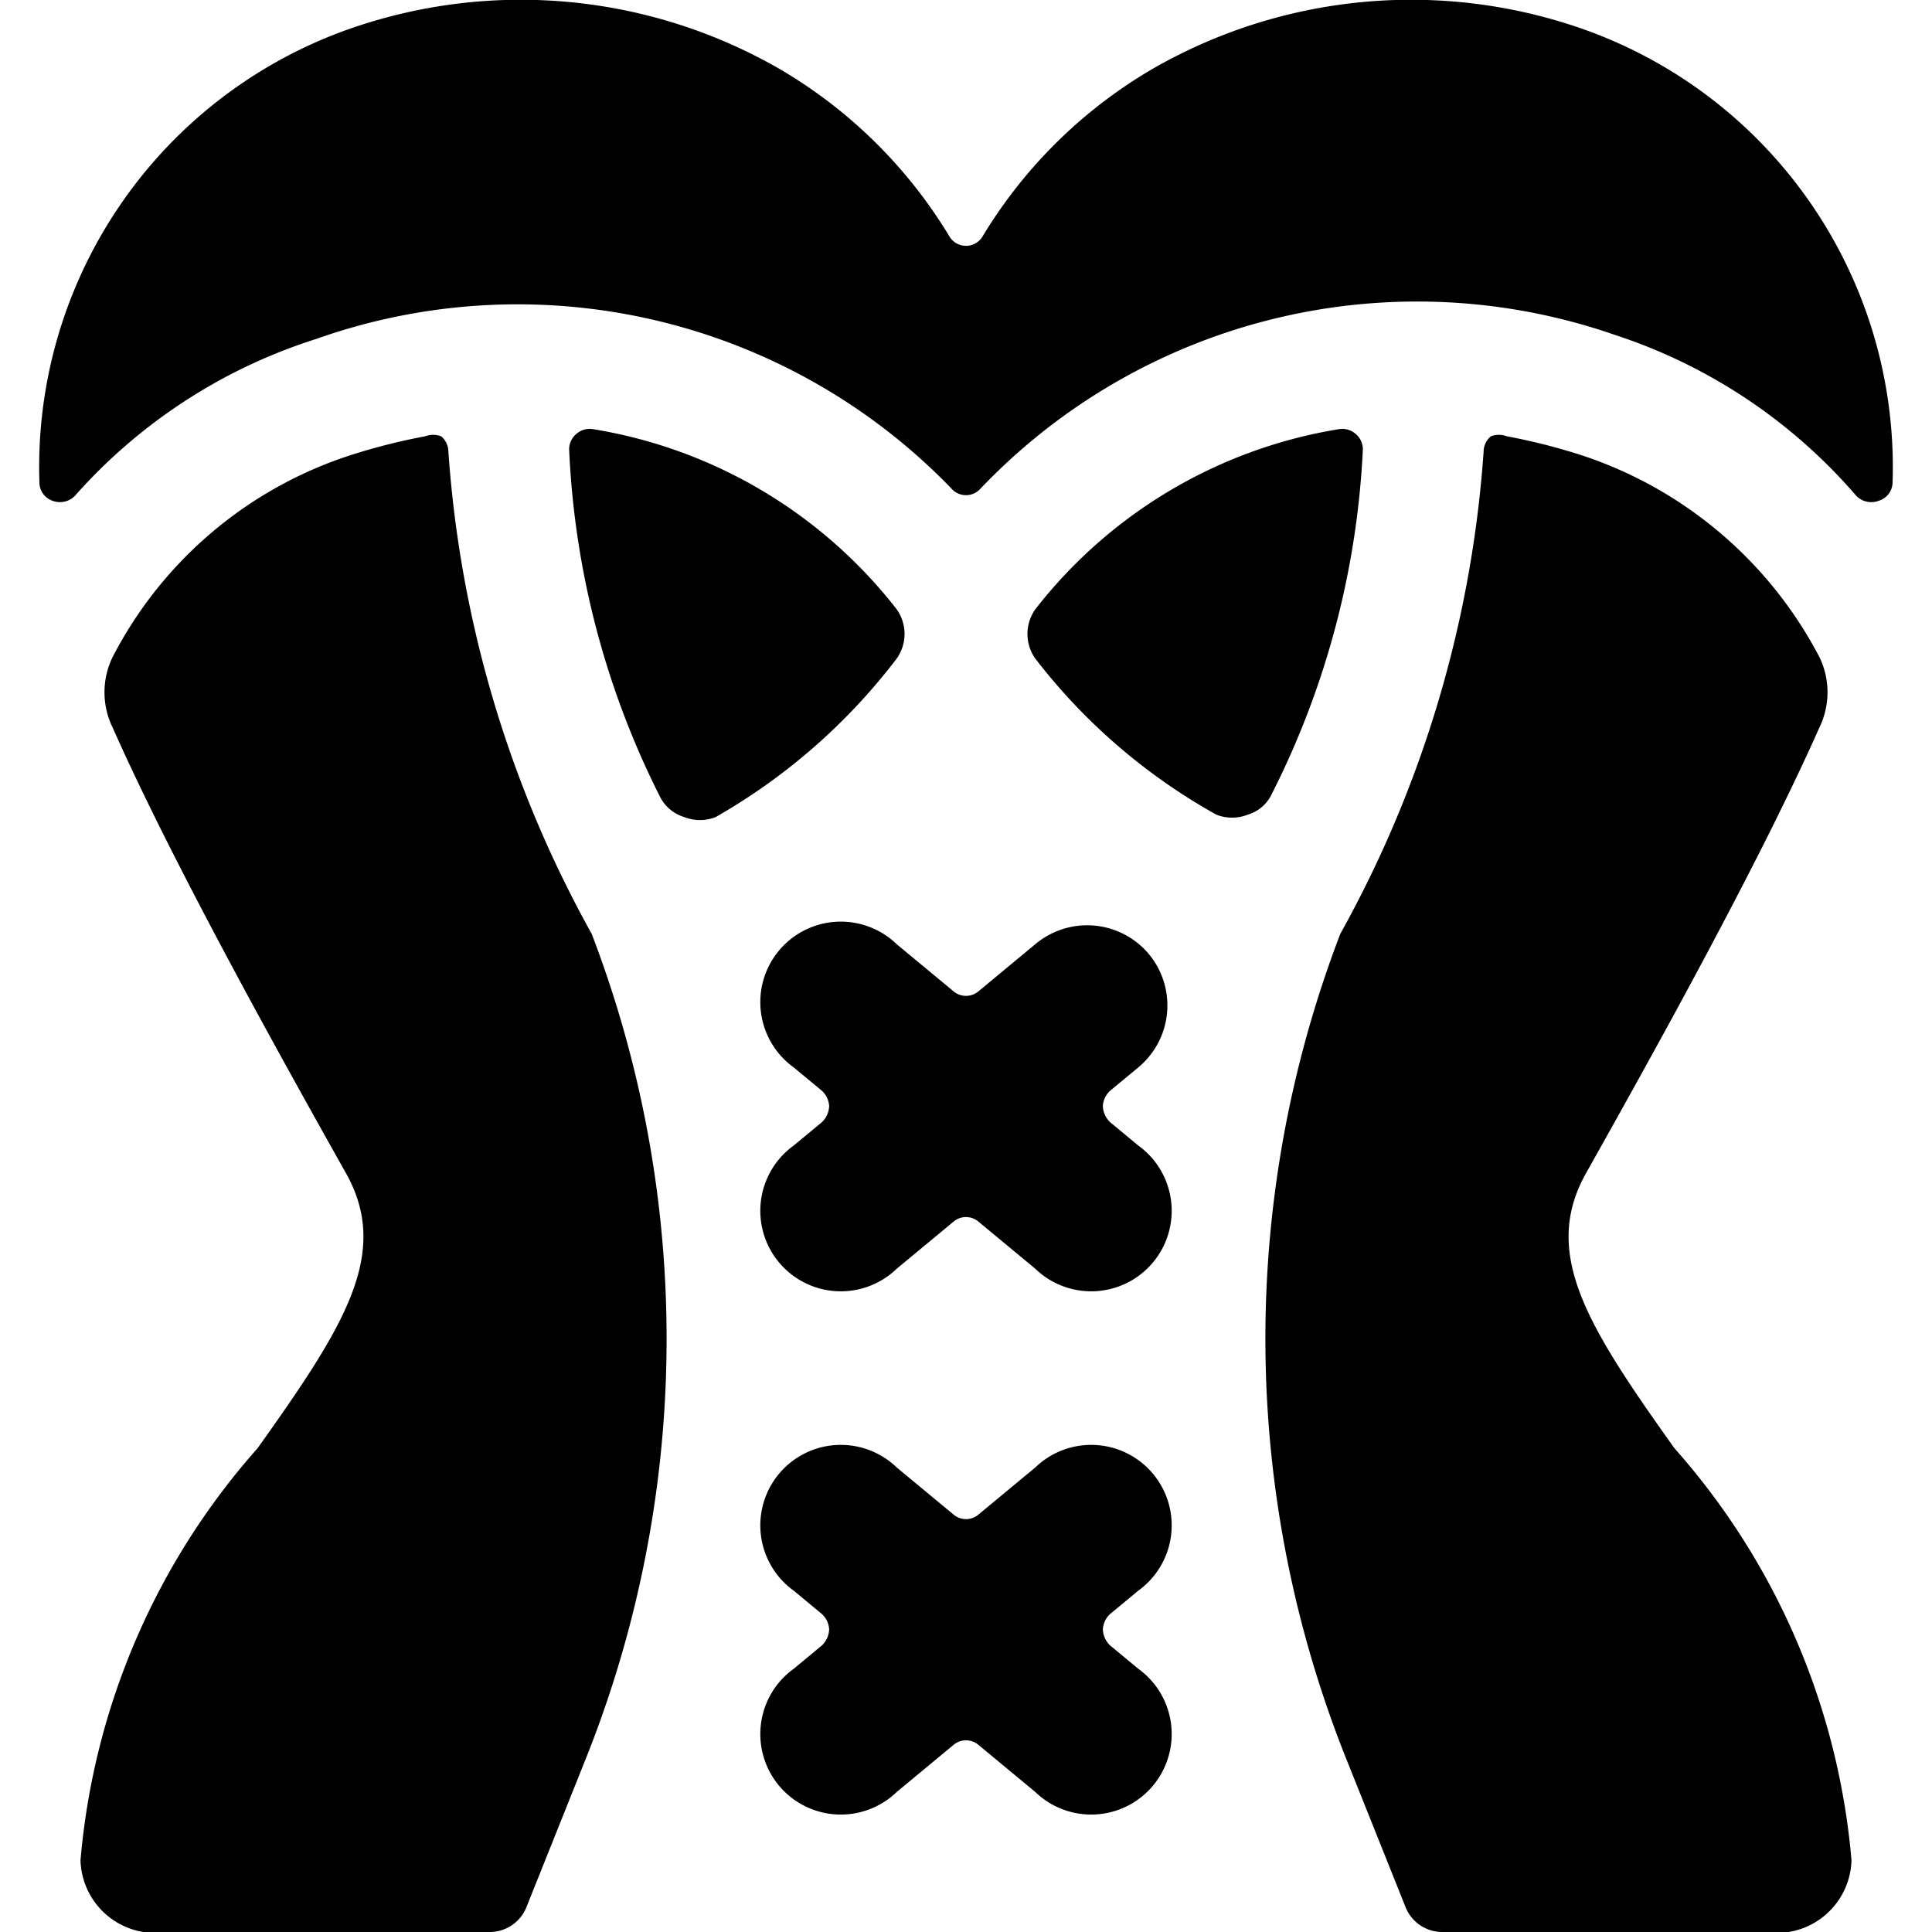 <svg xmlns="http://www.w3.org/2000/svg" viewBox="0 0 24 24"><g><path d="m14.14 20.73 -0.35 -0.29a0.29 0.29 0 0 1 -0.09 -0.2 0.28 0.28 0 0 1 0.09 -0.19l0.35 -0.29a1 1 0 1 0 -1.28 -1.53l-0.7 0.58a0.24 0.24 0 0 1 -0.32 0l-0.7 -0.58a1 1 0 1 0 -1.28 1.53l0.35 0.29a0.28 0.28 0 0 1 0.09 0.19 0.29 0.29 0 0 1 -0.09 0.2l-0.35 0.29a1 1 0 1 0 1.28 1.53l0.7 -0.58a0.24 0.24 0 0 1 0.32 0l0.7 0.58a1 1 0 1 0 1.28 -1.53Z" fill="#000000" stroke-width="1"></path><path d="M5.57 5.61a0.25 0.25 0 0 0 -0.09 -0.19 0.28 0.28 0 0 0 -0.2 0 7.54 7.54 0 0 0 -0.88 0.22 5.09 5.09 0 0 0 -3 2.52 1 1 0 0 0 0 0.88c0.75 1.69 2.07 4.06 2.89 5.52 0.57 1 0 1.9 -1.09 3.43A8.85 8.85 0 0 0 1 23.11a0.93 0.93 0 0 0 0.78 0.89h4.3a0.49 0.49 0 0 0 0.46 -0.31l0.72 -1.8a14.06 14.06 0 0 0 0.09 -10.29 14.36 14.36 0 0 1 -1.78 -5.99Z" fill="#000000" stroke-width="1"></path><path d="M18.43 5.61a0.25 0.25 0 0 1 0.09 -0.19 0.28 0.28 0 0 1 0.2 0 7.54 7.54 0 0 1 0.88 0.22 5.15 5.15 0 0 1 3 2.52 1 1 0 0 1 0 0.88c-0.75 1.69 -2.07 4.06 -2.89 5.52 -0.57 1 0 1.9 1.09 3.43a8.85 8.85 0 0 1 2.2 5.12 0.93 0.93 0 0 1 -0.78 0.89h-4.3a0.49 0.49 0 0 1 -0.46 -0.31l-0.72 -1.8a14.06 14.06 0 0 1 -0.09 -10.29 14.36 14.36 0 0 0 1.78 -5.99Z" fill="#000000" stroke-width="1"></path><path d="M14.27 11.85a1 1 0 0 0 -1.41 -0.12l-0.7 0.58a0.24 0.24 0 0 1 -0.32 0l-0.7 -0.58a1 1 0 1 0 -1.28 1.53l0.35 0.29a0.28 0.28 0 0 1 0.09 0.19 0.29 0.29 0 0 1 -0.09 0.2l-0.35 0.29a1 1 0 1 0 1.28 1.53l0.7 -0.58a0.24 0.24 0 0 1 0.32 0l0.7 0.58a1 1 0 1 0 1.28 -1.53l-0.35 -0.29a0.29 0.29 0 0 1 -0.09 -0.2 0.28 0.28 0 0 1 0.09 -0.19l0.35 -0.29a1 1 0 0 0 0.13 -1.41Z" fill="#000000" stroke-width="1"></path><path d="M11.82 6.07a0.24 0.24 0 0 0 0.36 0 7.49 7.49 0 0 1 7.88 -1.91 6.71 6.71 0 0 1 3 2 0.26 0.26 0 0 0 0.28 0.06 0.24 0.24 0 0 0 0.17 -0.22A5.77 5.77 0 0 0 19.69 0.37a6.44 6.44 0 0 0 -5.38 0.49 6 6 0 0 0 -2.1 2.07 0.24 0.24 0 0 1 -0.42 0A6 6 0 0 0 9.69 0.86 6.44 6.44 0 0 0 4.31 0.37 5.77 5.77 0 0 0 0.49 6a0.24 0.24 0 0 0 0.16 0.22 0.26 0.26 0 0 0 0.28 -0.06 6.71 6.71 0 0 1 3 -1.95 7.49 7.49 0 0 1 7.89 1.86Z" fill="#000000" stroke-width="1"></path><path d="M11.14 8.18a0.53 0.53 0 0 0 0 -0.61 6 6 0 0 0 -3.78 -2.24 0.25 0.25 0 0 0 -0.2 0.06 0.25 0.25 0 0 0 -0.09 0.19A10.61 10.61 0 0 0 8.2 9.9a0.5 0.5 0 0 0 0.3 0.25 0.53 0.53 0 0 0 0.39 0 7.49 7.49 0 0 0 2.25 -1.97Z" fill="#000000" stroke-width="1"></path><path d="M16.93 5.58a0.25 0.25 0 0 0 -0.09 -0.19 0.25 0.25 0 0 0 -0.2 -0.06 6 6 0 0 0 -3.78 2.24 0.53 0.53 0 0 0 0 0.61 7.35 7.35 0 0 0 2.25 1.94 0.53 0.53 0 0 0 0.39 0 0.48 0.48 0 0 0 0.3 -0.26 10.57 10.57 0 0 0 1.13 -4.28Z" fill="#000000" stroke-width="1"></path></g></svg>